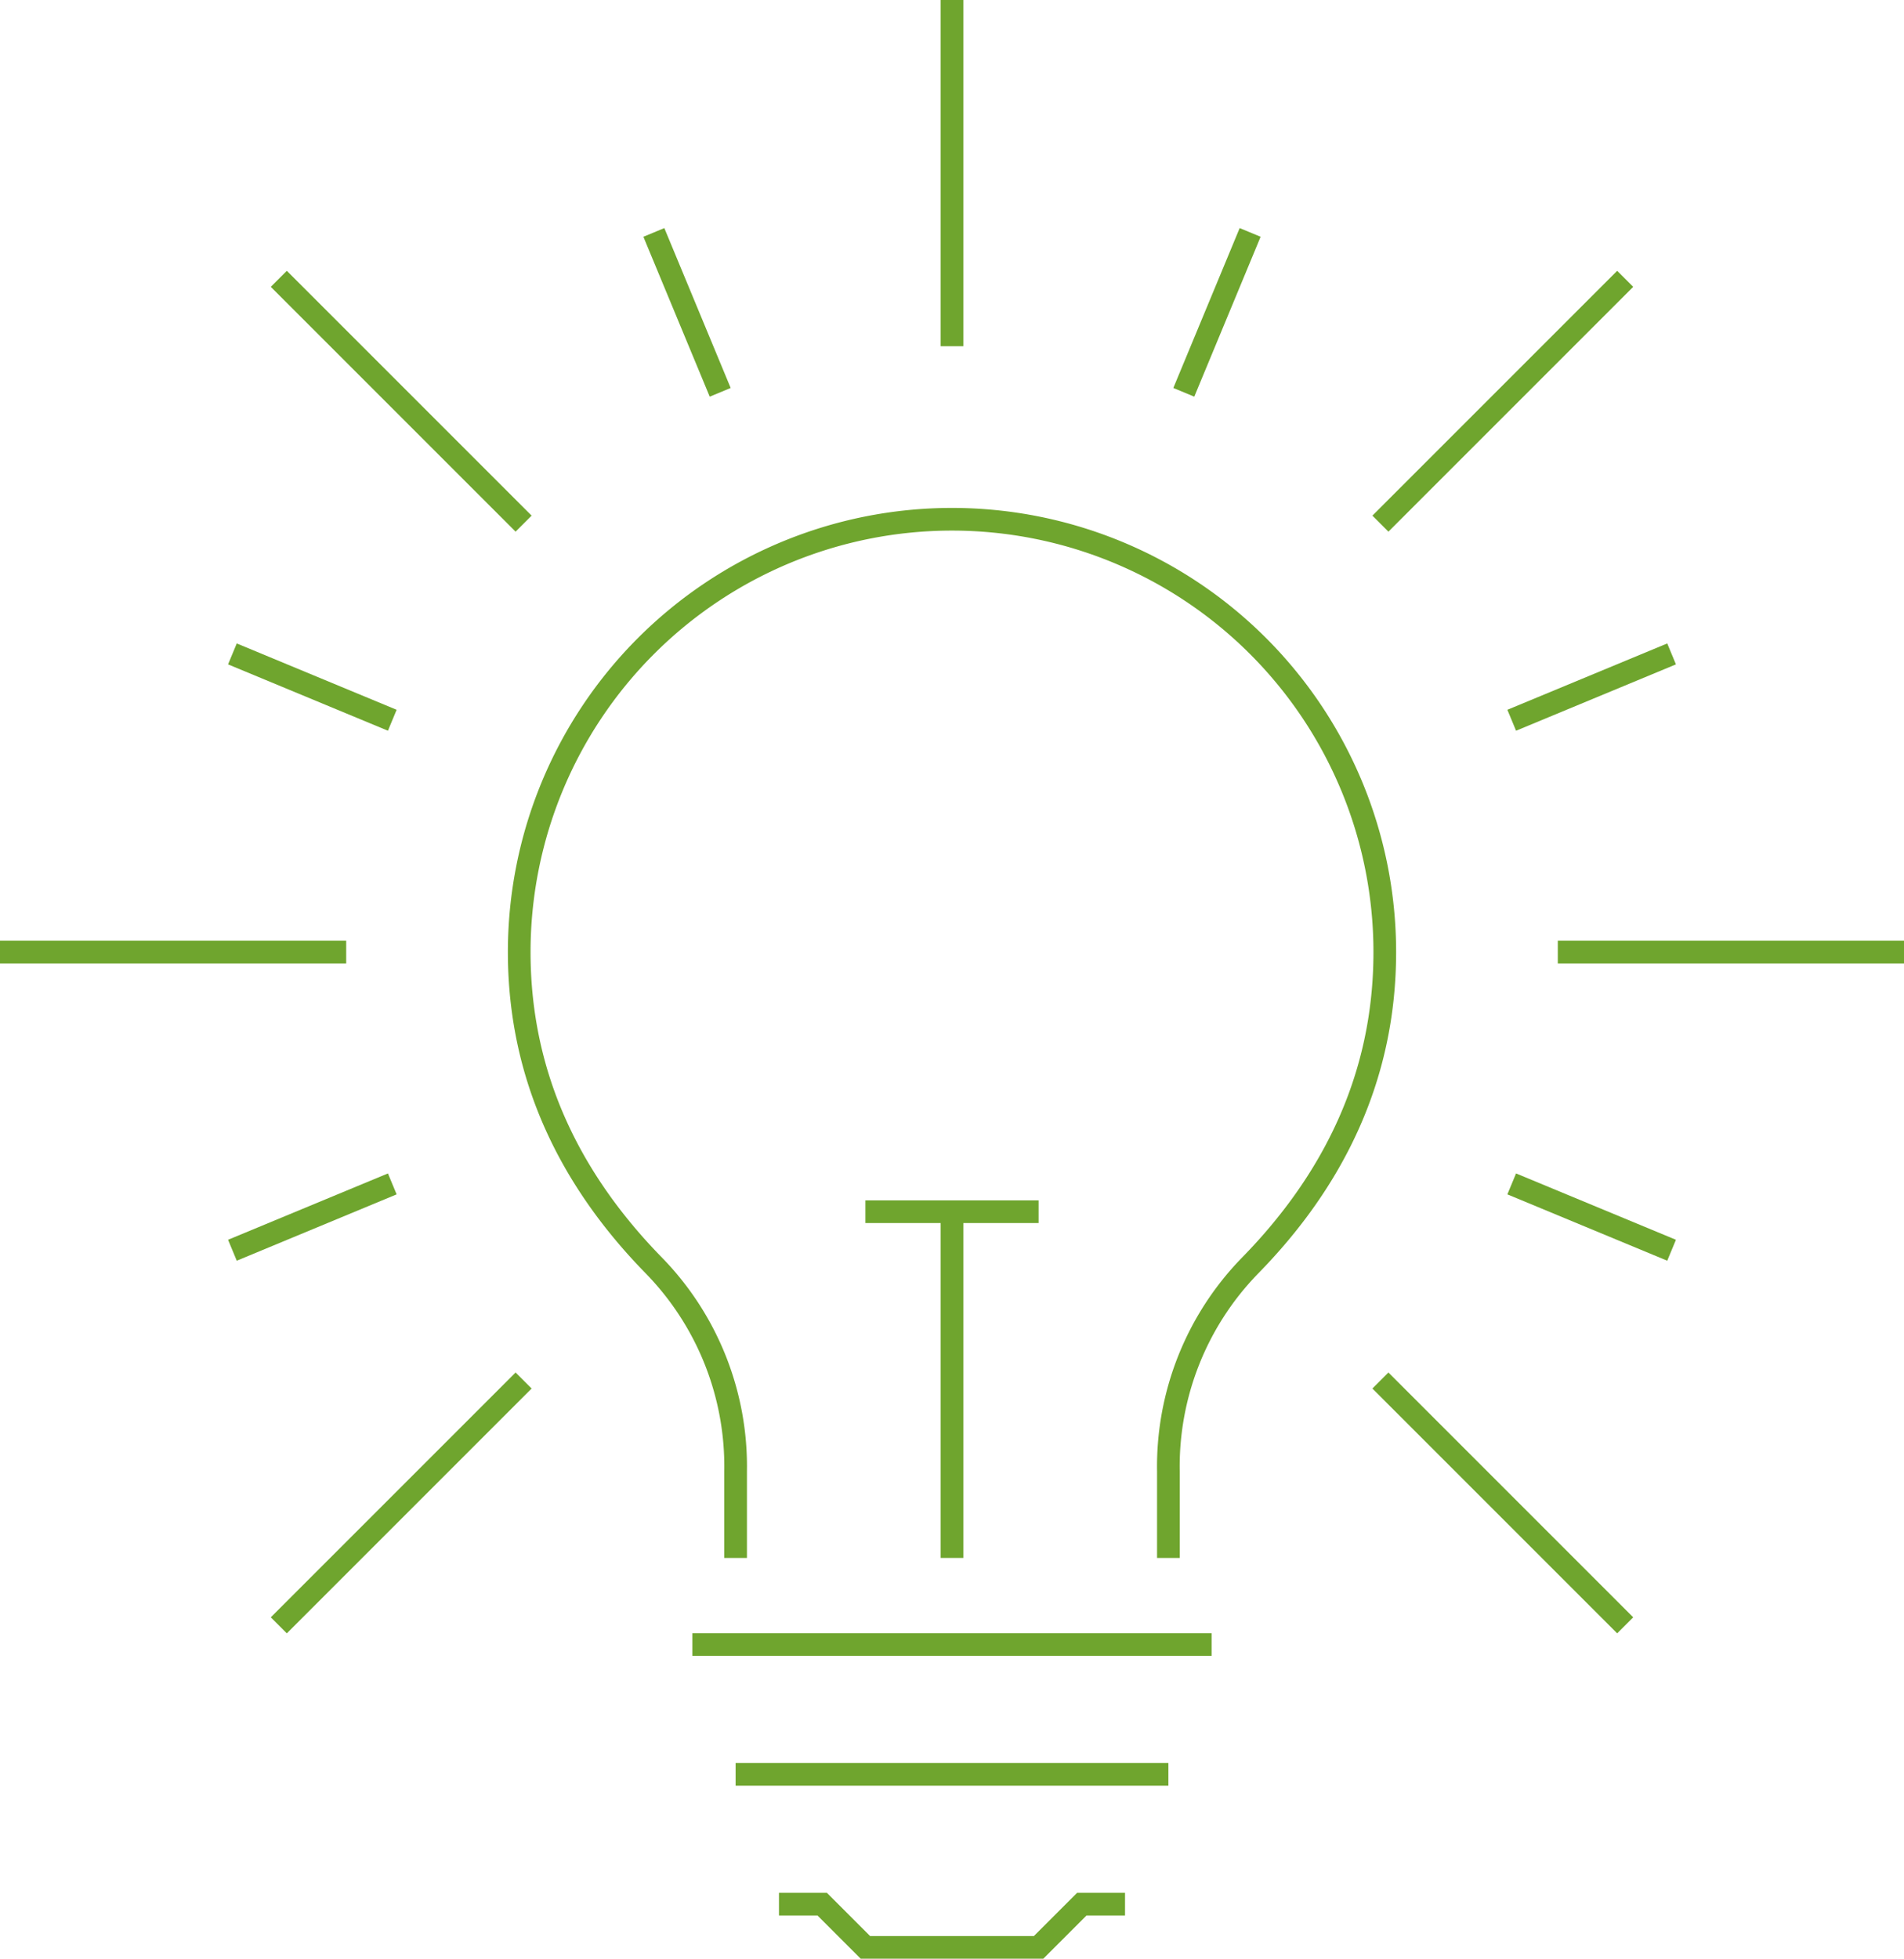 <svg xmlns="http://www.w3.org/2000/svg" viewBox="0 0 126 129.61"><defs><style>.cls-1{fill:none;stroke:#6fa52e;stroke-miterlimit:10;stroke-width:1.5px;}</style></defs><title>about_workflow1</title><g id="Layer_2" data-name="Layer 2"><g id="Layer_1-2" data-name="Layer 1"><line class="cls-1" x1="63" x2="63" y2="22.91"/><line class="cls-1" x1="18.45" y1="18.45" x2="34.65" y2="34.65"/><line class="cls-1" y1="63" x2="22.91" y2="63"/><line class="cls-1" x1="18.45" y1="107.55" x2="34.65" y2="91.35"/><line class="cls-1" x1="107.55" y1="107.55" x2="91.35" y2="91.35"/><line class="cls-1" x1="126" y1="63" x2="103.09" y2="63"/><line class="cls-1" x1="107.55" y1="18.45" x2="91.35" y2="34.65"/><polyline class="cls-1" points="74.45 126 71.59 126 68.73 128.86 63 128.86 57.27 128.86 54.41 126 51.55 126"/><line class="cls-1" x1="45.82" y1="108.82" x2="80.18" y2="108.82"/><line class="cls-1" x1="48.68" y1="117.41" x2="77.32" y2="117.41"/><path class="cls-1" d="M77.32,103.09V97.36a19.05,19.05,0,0,1,5.39-13.6c5.41-5.52,8.93-12.35,8.93-20.76a28.64,28.64,0,0,0-57.28,0c0,8.41,3.52,15.24,8.93,20.76a19.05,19.05,0,0,1,5.39,13.6v5.73"/><line class="cls-1" x1="63" y1="103.09" x2="63" y2="80.18"/><line class="cls-1" x1="57.27" y1="80.18" x2="68.73" y2="80.18"/><line class="cls-1" x1="43.27" y1="15.38" x2="47.66" y2="25.96"/><line class="cls-1" x1="15.38" y1="43.27" x2="25.96" y2="47.66"/><line class="cls-1" x1="15.38" y1="82.73" x2="25.96" y2="78.34"/><line class="cls-1" x1="110.62" y1="82.73" x2="100.04" y2="78.34"/><line class="cls-1" x1="110.62" y1="43.27" x2="100.04" y2="47.66"/><line class="cls-1" x1="82.73" y1="15.38" x2="78.34" y2="25.96"/></g></g></svg>
